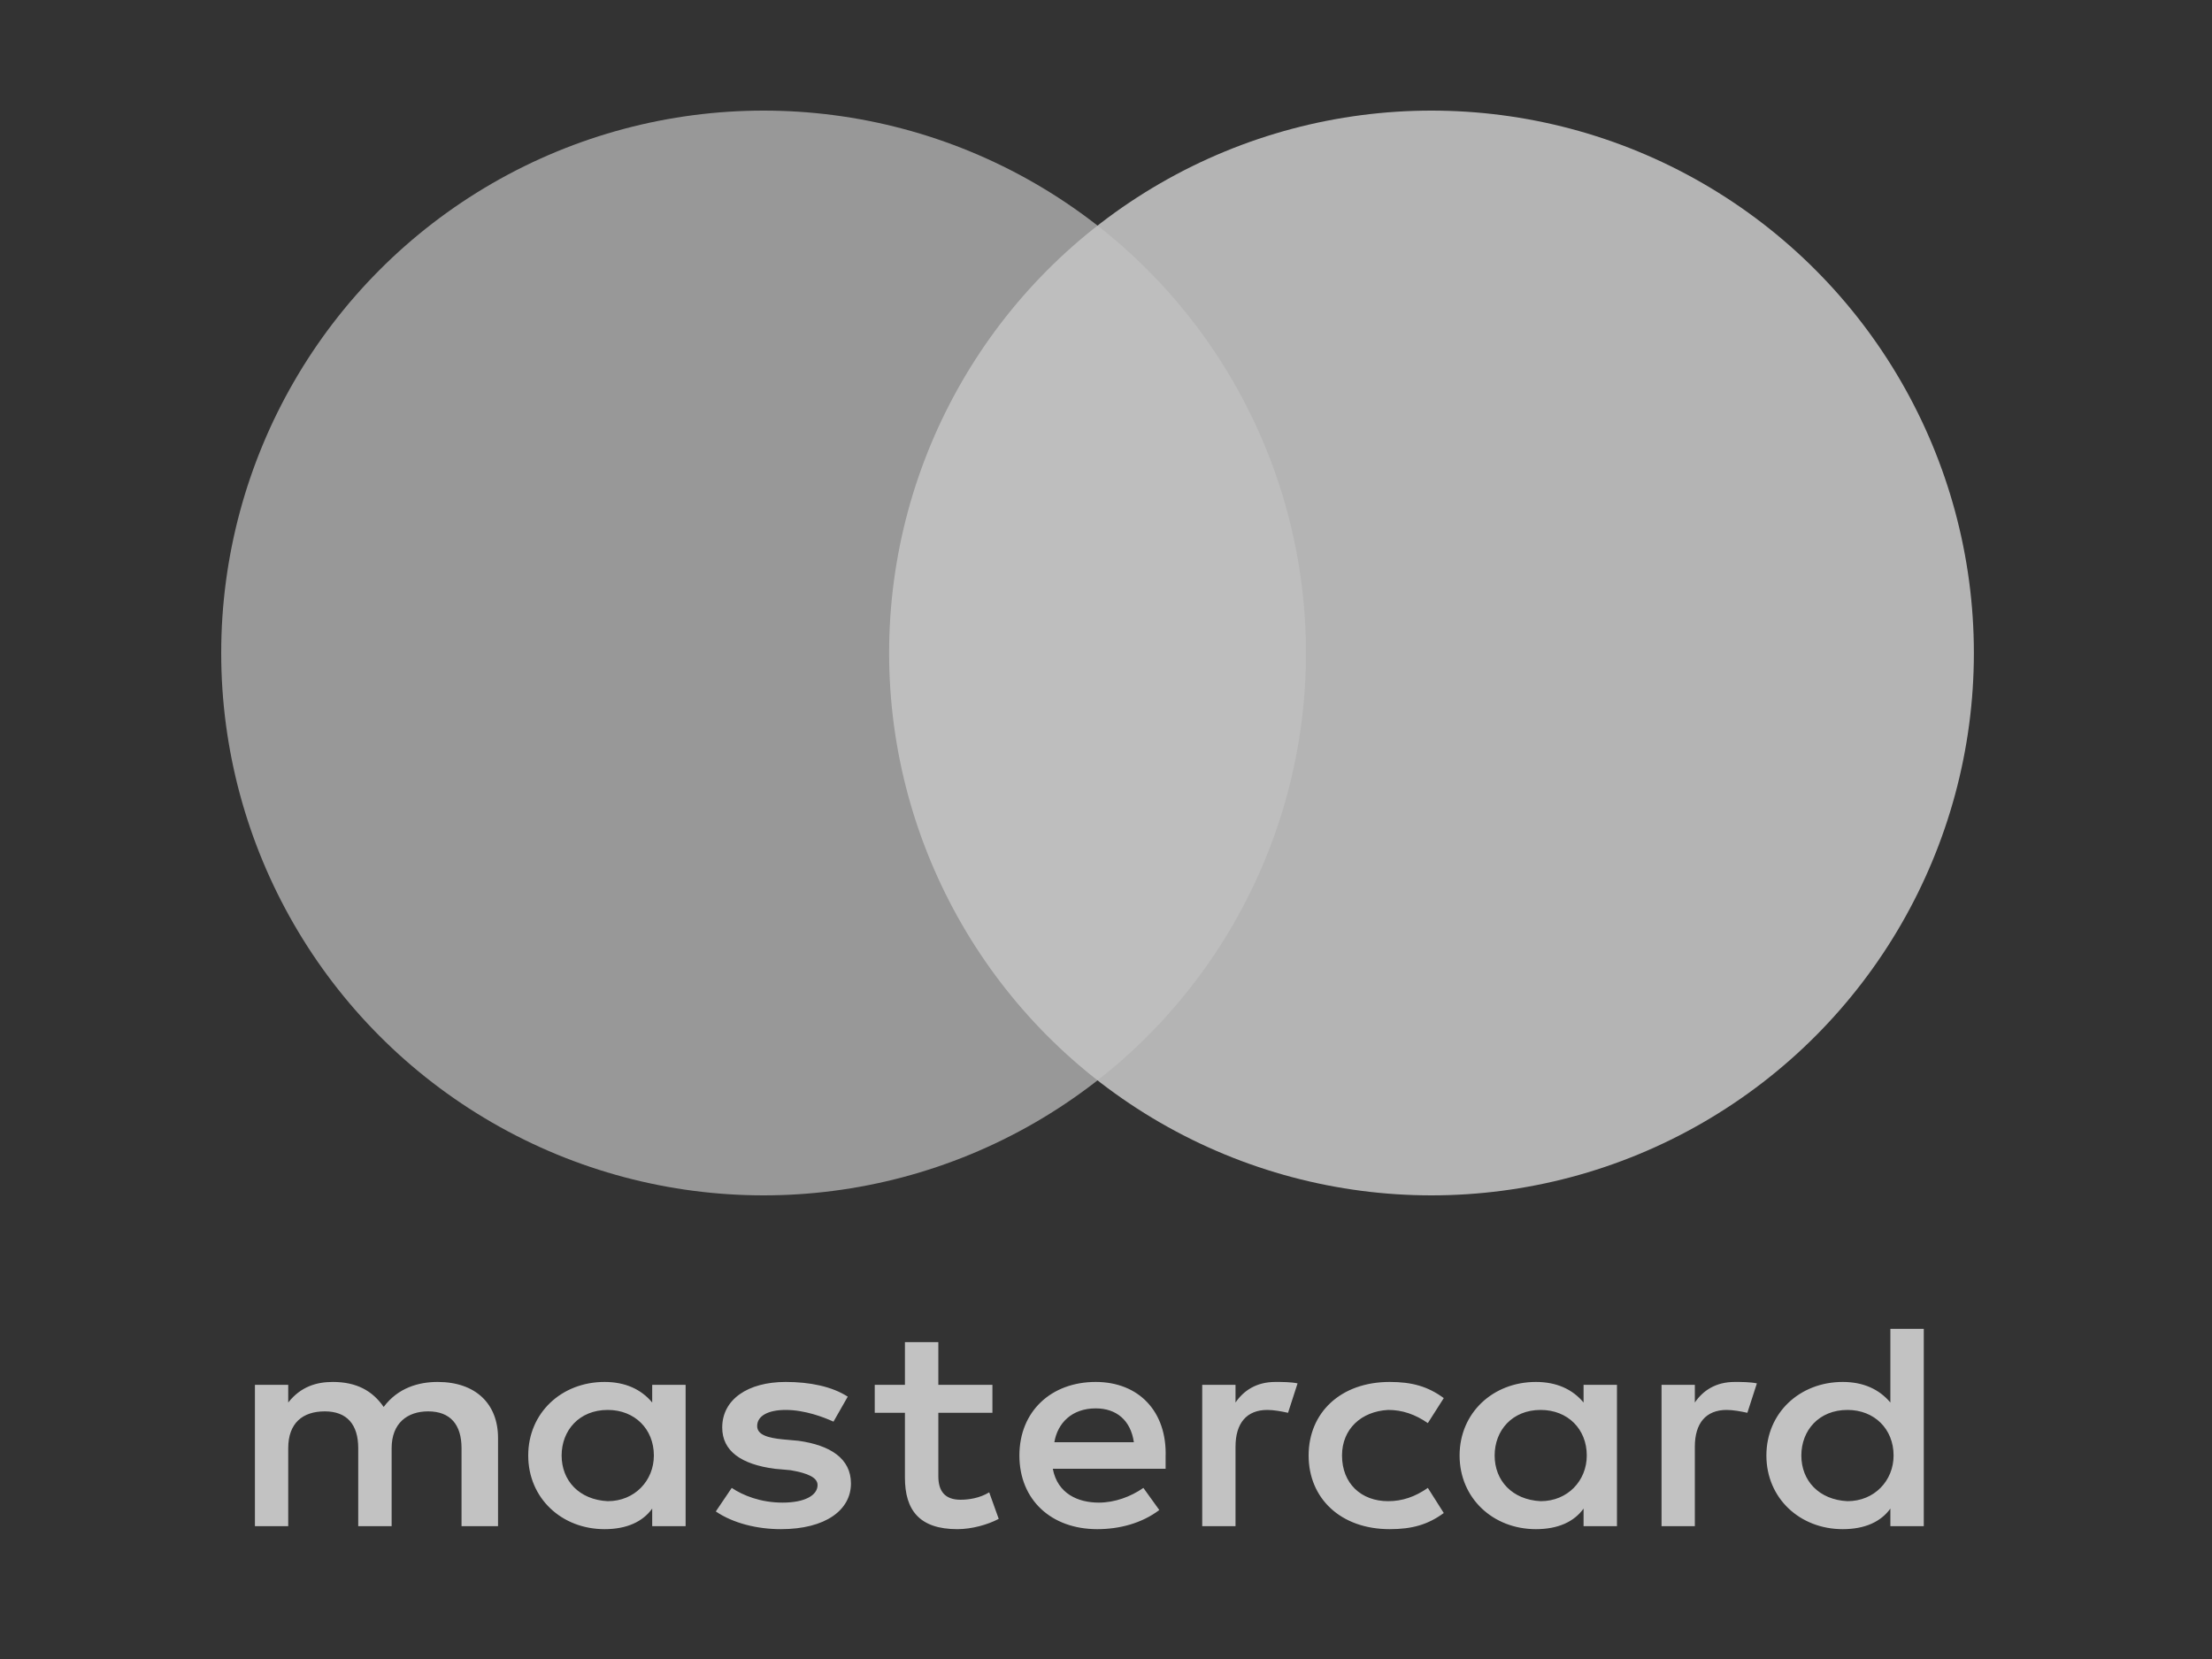 <svg width="20" height="15" viewBox="0 0 20 15" fill="none" xmlns="http://www.w3.org/2000/svg">
<rect x="0" y="0" width="20" height="15" fill="#333333" stroke="none"/>
<g opacity="0.7">
<path d="M4.503 13.799V13.001C4.503 12.694 4.302 12.495 3.957 12.495C3.785 12.495 3.598 12.548 3.469 12.721C3.368 12.575 3.224 12.495 3.009 12.495C2.865 12.495 2.721 12.535 2.606 12.681V12.521H2.305V13.799H2.606V13.094C2.606 12.867 2.736 12.761 2.937 12.761C3.138 12.761 3.239 12.881 3.239 13.094V13.799H3.541V13.094C3.541 12.867 3.684 12.761 3.871 12.761C4.072 12.761 4.173 12.881 4.173 13.094V13.799H4.503ZM8.973 12.521H8.484V12.135H8.182V12.521H7.909V12.774H8.182V13.36C8.182 13.653 8.312 13.826 8.656 13.826C8.786 13.826 8.93 13.786 9.03 13.733L8.944 13.493C8.858 13.546 8.757 13.56 8.685 13.56C8.541 13.56 8.484 13.48 8.484 13.347V12.774H8.973V12.521ZM11.531 12.495C11.358 12.495 11.243 12.575 11.171 12.681V12.521H10.87V13.799H11.171V13.081C11.171 12.867 11.272 12.748 11.459 12.748C11.516 12.748 11.588 12.761 11.646 12.774L11.732 12.508C11.674 12.495 11.588 12.495 11.531 12.495ZM7.665 12.628C7.521 12.535 7.32 12.495 7.104 12.495C6.76 12.495 6.53 12.654 6.53 12.907C6.53 13.12 6.702 13.24 7.004 13.28L7.148 13.293C7.306 13.32 7.392 13.36 7.392 13.427C7.392 13.52 7.277 13.586 7.076 13.586C6.875 13.586 6.716 13.52 6.616 13.453L6.472 13.666C6.63 13.773 6.846 13.826 7.061 13.826C7.464 13.826 7.694 13.653 7.694 13.413C7.694 13.187 7.507 13.067 7.219 13.027L7.076 13.014C6.946 13.001 6.846 12.974 6.846 12.894C6.846 12.801 6.946 12.748 7.104 12.748C7.277 12.748 7.449 12.814 7.536 12.854L7.665 12.628ZM15.684 12.495C15.511 12.495 15.396 12.575 15.324 12.681V12.521H15.023V13.799H15.324V13.081C15.324 12.867 15.425 12.748 15.612 12.748C15.669 12.748 15.741 12.761 15.799 12.774L15.885 12.508C15.827 12.495 15.741 12.495 15.684 12.495ZM11.832 13.16C11.832 13.546 12.12 13.826 12.565 13.826C12.766 13.826 12.91 13.786 13.054 13.68L12.91 13.453C12.795 13.533 12.68 13.573 12.551 13.573C12.307 13.573 12.134 13.413 12.134 13.16C12.134 12.921 12.307 12.761 12.551 12.748C12.68 12.748 12.795 12.788 12.91 12.867L13.054 12.641C12.91 12.535 12.766 12.495 12.565 12.495C12.12 12.495 11.832 12.774 11.832 13.16ZM14.62 13.16V12.521H14.318V12.681C14.218 12.561 14.074 12.495 13.887 12.495C13.499 12.495 13.197 12.774 13.197 13.16C13.197 13.546 13.499 13.826 13.887 13.826C14.088 13.826 14.232 13.759 14.318 13.64V13.799H14.62V13.16ZM13.514 13.16C13.514 12.934 13.672 12.748 13.93 12.748C14.175 12.748 14.347 12.921 14.347 13.16C14.347 13.387 14.175 13.573 13.93 13.573C13.672 13.56 13.514 13.387 13.514 13.16ZM9.907 12.495C9.504 12.495 9.217 12.761 9.217 13.16C9.217 13.56 9.504 13.826 9.921 13.826C10.122 13.826 10.323 13.773 10.482 13.653L10.338 13.453C10.223 13.533 10.079 13.586 9.935 13.586C9.749 13.586 9.562 13.507 9.519 13.28H10.539V13.174C10.553 12.761 10.295 12.495 9.907 12.495ZM9.907 12.734C10.094 12.734 10.223 12.841 10.252 13.04H9.533C9.562 12.867 9.691 12.734 9.907 12.734ZM17.394 13.16V12.015H17.092V12.681C16.991 12.561 16.848 12.495 16.661 12.495C16.273 12.495 15.971 12.774 15.971 13.16C15.971 13.546 16.273 13.826 16.661 13.826C16.862 13.826 17.006 13.759 17.092 13.64V13.799H17.394V13.16ZM16.287 13.16C16.287 12.934 16.445 12.748 16.704 12.748C16.948 12.748 17.121 12.921 17.121 13.16C17.121 13.387 16.948 13.573 16.704 13.573C16.445 13.56 16.287 13.387 16.287 13.16ZM6.199 13.16V12.521H5.897V12.681C5.797 12.561 5.653 12.495 5.466 12.495C5.078 12.495 4.776 12.774 4.776 13.16C4.776 13.546 5.078 13.826 5.466 13.826C5.667 13.826 5.811 13.759 5.897 13.64V13.799H6.199V13.16ZM5.078 13.16C5.078 12.934 5.236 12.748 5.495 12.748C5.739 12.748 5.912 12.921 5.912 13.16C5.912 13.387 5.739 13.573 5.495 13.573C5.236 13.56 5.078 13.387 5.078 13.16Z" fill="white"/>
<circle cx="6.904" cy="5.904" r="4.904" fill="white" fill-opacity="0.7"/>
<circle cx="12.943" cy="5.904" r="4.904" fill="white" fill-opacity="0.9"/>
</g>
</svg>
